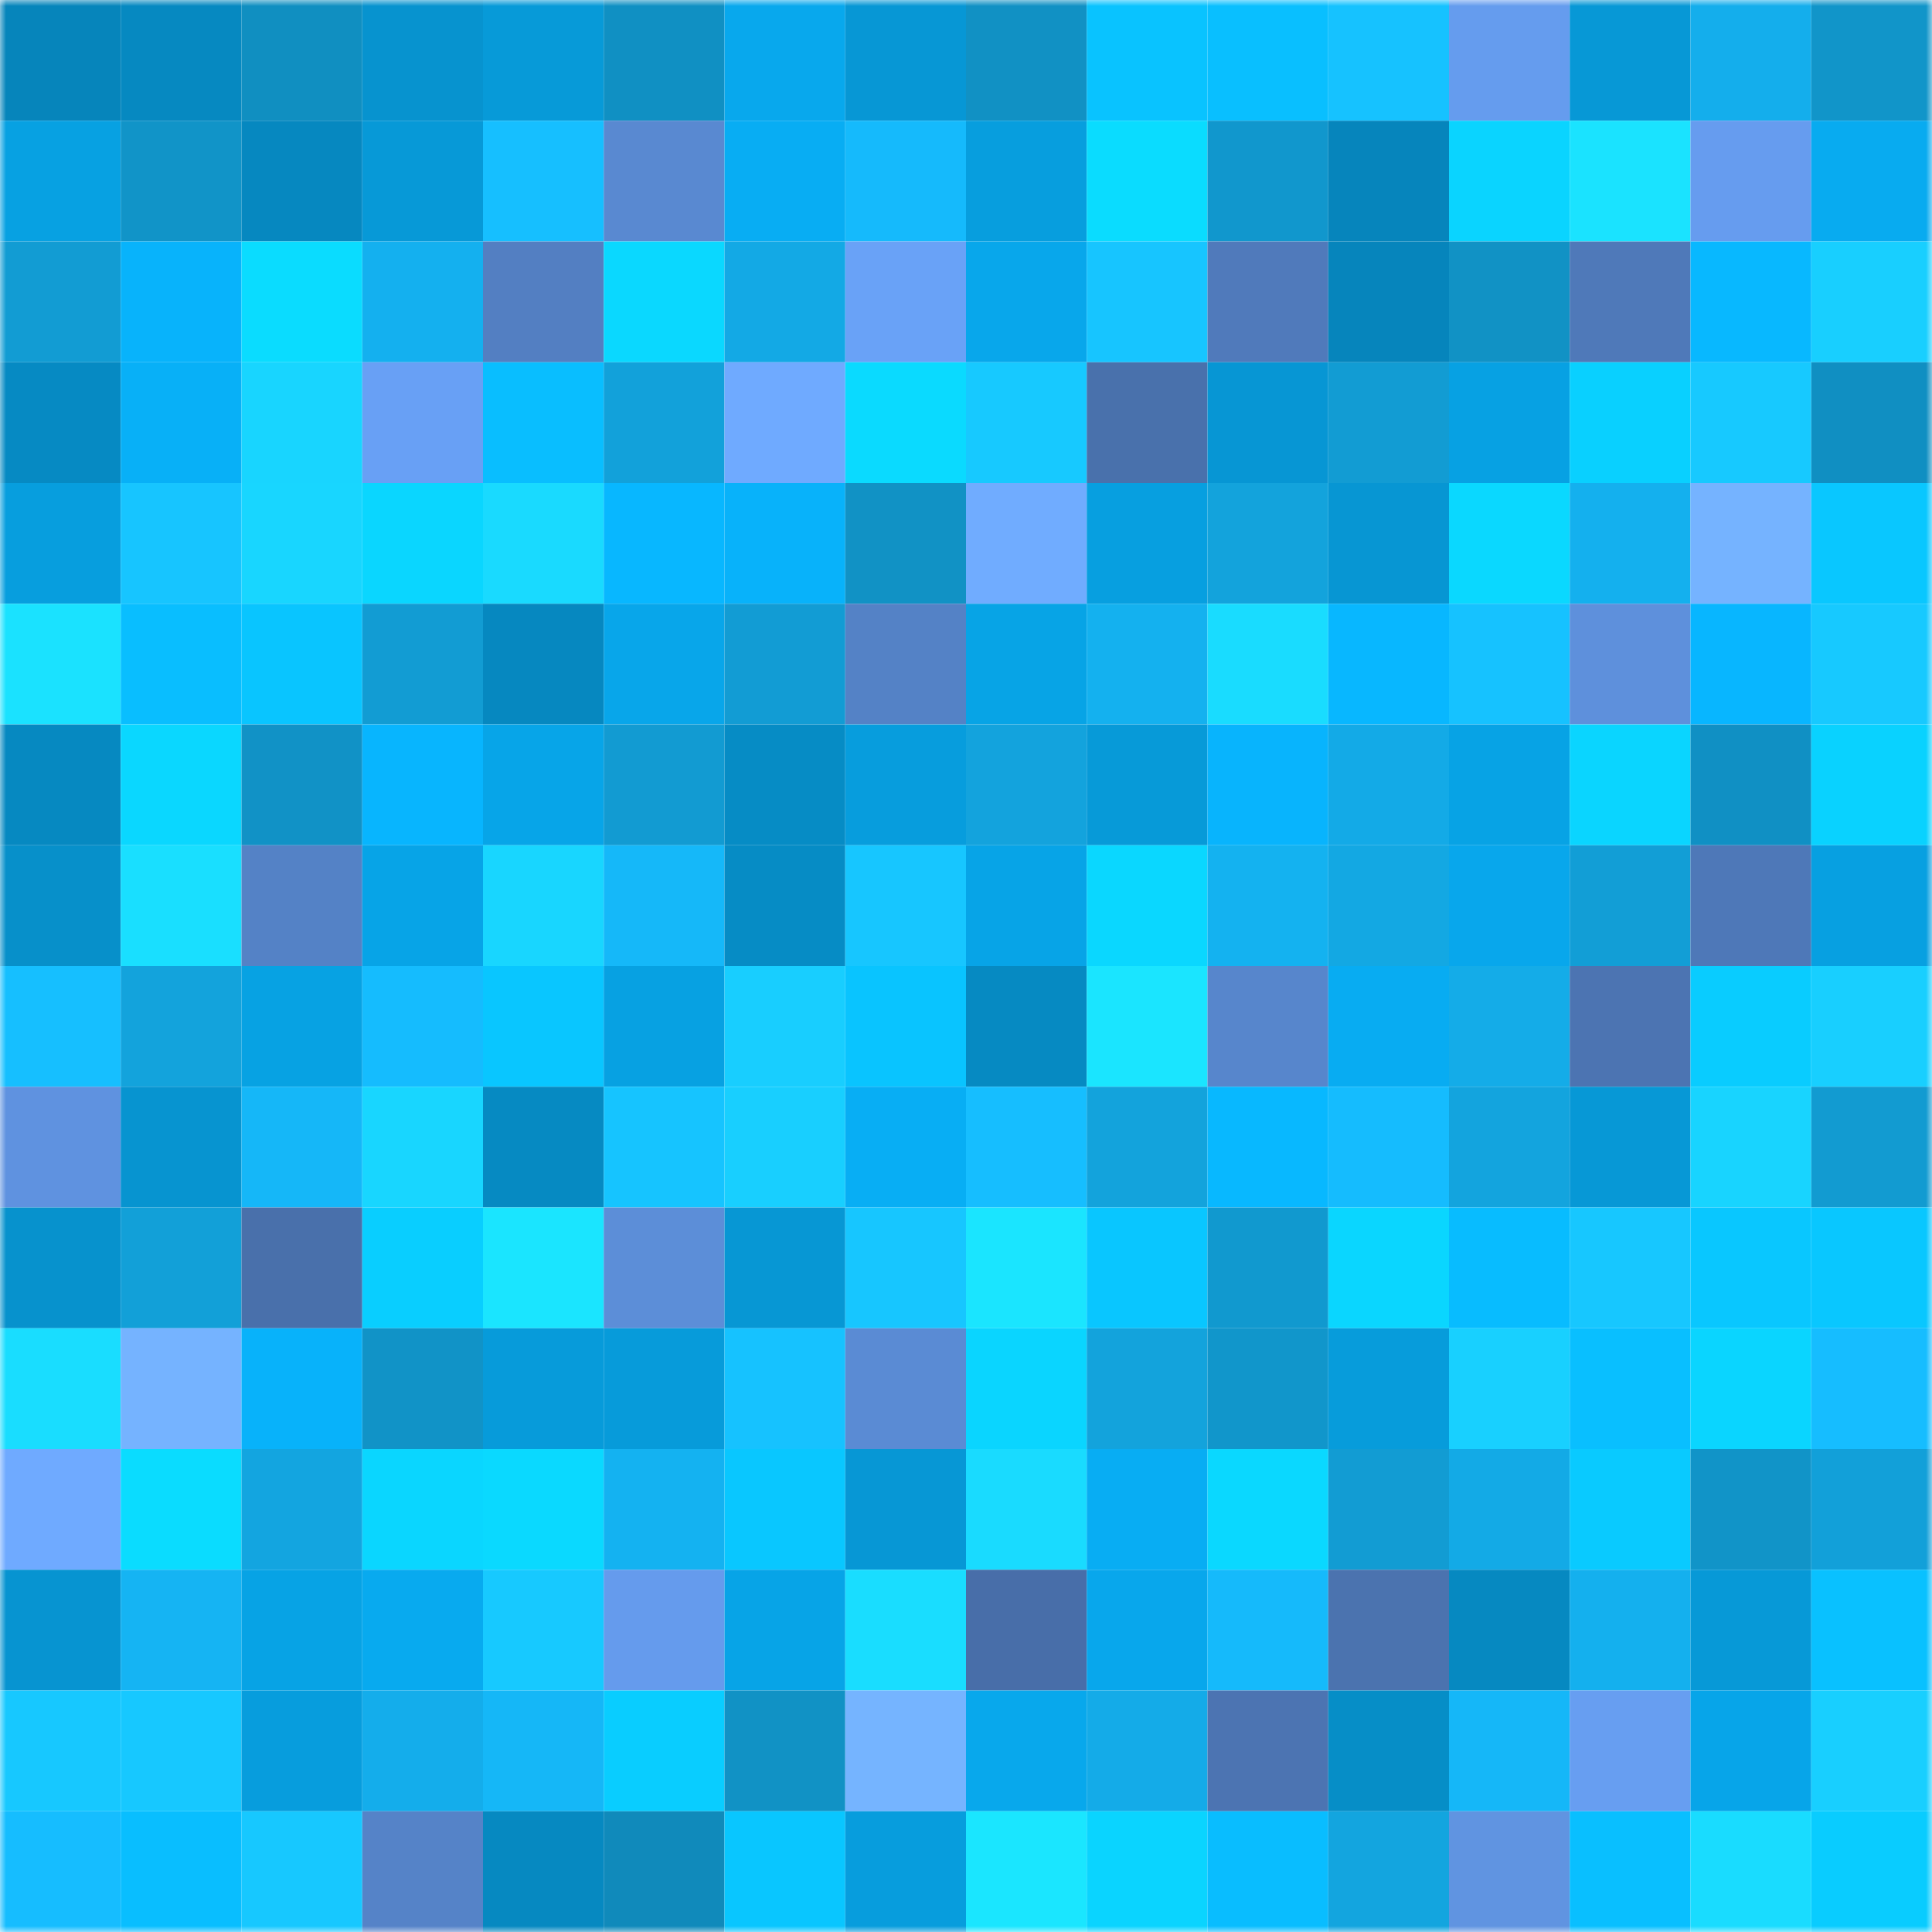 <svg viewBox="0 0 160 160" fill="none" role="img" xmlns="http://www.w3.org/2000/svg" width="240" height="240" name="ens%2Cplanet4.eth"><mask id="235077499" mask-type="alpha" maskUnits="userSpaceOnUse" x="0" y="0" width="160" height="160"><rect width="160" height="160" fill="#FFFFFF"></rect></mask><g mask="url(#235077499)"><rect x="0" y="0" width="10" height="10" fill="#0685bb"></rect><rect x="10" y="0" width="10" height="10" fill="#0689c1"></rect><rect x="20" y="0" width="10" height="10" fill="#108fc1"></rect><rect x="30" y="0" width="10" height="10" fill="#0793cf"></rect><rect x="40" y="0" width="10" height="10" fill="#079ad8"></rect><rect x="50" y="0" width="10" height="10" fill="#1090c3"></rect><rect x="60" y="0" width="10" height="10" fill="#08a8ed"></rect><rect x="70" y="0" width="10" height="10" fill="#0797d5"></rect><rect x="80" y="0" width="10" height="10" fill="#1191c4"></rect><rect x="90" y="0" width="10" height="10" fill="#09c3ff"></rect><rect x="100" y="0" width="10" height="10" fill="#09bfff"></rect><rect x="110" y="0" width="10" height="10" fill="#16c2ff"></rect><rect x="120" y="0" width="10" height="10" fill="#659cee"></rect><rect x="130" y="0" width="10" height="10" fill="#0798d6"></rect><rect x="140" y="0" width="10" height="10" fill="#14aeec"></rect><rect x="150" y="0" width="10" height="10" fill="#1195c9"></rect><rect x="0" y="10" width="10" height="10" fill="#07a1e2"></rect><rect x="10" y="10" width="10" height="10" fill="#1194c8"></rect><rect x="20" y="10" width="10" height="10" fill="#0688c0"></rect><rect x="30" y="10" width="10" height="10" fill="#0799d7"></rect><rect x="40" y="10" width="10" height="10" fill="#16bfff"></rect><rect x="50" y="10" width="10" height="10" fill="#5989d1"></rect><rect x="60" y="10" width="10" height="10" fill="#08adf3"></rect><rect x="70" y="10" width="10" height="10" fill="#15bafc"></rect><rect x="80" y="10" width="10" height="10" fill="#079ede"></rect><rect x="90" y="10" width="10" height="10" fill="#0adcff"></rect><rect x="100" y="10" width="10" height="10" fill="#1197cd"></rect><rect x="110" y="10" width="10" height="10" fill="#0685bc"></rect><rect x="120" y="10" width="10" height="10" fill="#0ad4ff"></rect><rect x="130" y="10" width="10" height="10" fill="#1ae3ff"></rect><rect x="140" y="10" width="10" height="10" fill="#669cef"></rect><rect x="150" y="10" width="10" height="10" fill="#08abf0"></rect><rect x="0" y="20" width="10" height="10" fill="#129cd3"></rect><rect x="10" y="20" width="10" height="10" fill="#08b3fb"></rect><rect x="20" y="20" width="10" height="10" fill="#0adcff"></rect><rect x="30" y="20" width="10" height="10" fill="#14b0ef"></rect><rect x="40" y="20" width="10" height="10" fill="#537fc2"></rect><rect x="50" y="20" width="10" height="10" fill="#0ad8ff"></rect><rect x="60" y="20" width="10" height="10" fill="#13a9e5"></rect><rect x="70" y="20" width="10" height="10" fill="#69a2f7"></rect><rect x="80" y="20" width="10" height="10" fill="#08a7eb"></rect><rect x="90" y="20" width="10" height="10" fill="#17c5ff"></rect><rect x="100" y="20" width="10" height="10" fill="#507abb"></rect><rect x="110" y="20" width="10" height="10" fill="#0685bc"></rect><rect x="120" y="20" width="10" height="10" fill="#1192c5"></rect><rect x="130" y="20" width="10" height="10" fill="#4f79b9"></rect><rect x="140" y="20" width="10" height="10" fill="#08b8ff"></rect><rect x="150" y="20" width="10" height="10" fill="#18cfff"></rect><rect x="0" y="30" width="10" height="10" fill="#068ac3"></rect><rect x="10" y="30" width="10" height="10" fill="#08b0f7"></rect><rect x="20" y="30" width="10" height="10" fill="#18d5ff"></rect><rect x="30" y="30" width="10" height="10" fill="#68a0f5"></rect><rect x="40" y="30" width="10" height="10" fill="#09beff"></rect><rect x="50" y="30" width="10" height="10" fill="#12a1da"></rect><rect x="60" y="30" width="10" height="10" fill="#6faaff"></rect><rect x="70" y="30" width="10" height="10" fill="#0adaff"></rect><rect x="80" y="30" width="10" height="10" fill="#17c9ff"></rect><rect x="90" y="30" width="10" height="10" fill="#4971ac"></rect><rect x="100" y="30" width="10" height="10" fill="#0796d4"></rect><rect x="110" y="30" width="10" height="10" fill="#129cd3"></rect><rect x="120" y="30" width="10" height="10" fill="#07a1e3"></rect><rect x="130" y="30" width="10" height="10" fill="#09d0ff"></rect><rect x="140" y="30" width="10" height="10" fill="#17c9ff"></rect><rect x="150" y="30" width="10" height="10" fill="#108fc2"></rect><rect x="0" y="40" width="10" height="10" fill="#079ede"></rect><rect x="10" y="40" width="10" height="10" fill="#17c5ff"></rect><rect x="20" y="40" width="10" height="10" fill="#18d6ff"></rect><rect x="30" y="40" width="10" height="10" fill="#0ad6ff"></rect><rect x="40" y="40" width="10" height="10" fill="#19daff"></rect><rect x="50" y="40" width="10" height="10" fill="#08b7ff"></rect><rect x="60" y="40" width="10" height="10" fill="#08b2fa"></rect><rect x="70" y="40" width="10" height="10" fill="#1192c5"></rect><rect x="80" y="40" width="10" height="10" fill="#70acff"></rect><rect x="90" y="40" width="10" height="10" fill="#079fe0"></rect><rect x="100" y="40" width="10" height="10" fill="#13a3dc"></rect><rect x="110" y="40" width="10" height="10" fill="#0796d3"></rect><rect x="120" y="40" width="10" height="10" fill="#0ad8ff"></rect><rect x="130" y="40" width="10" height="10" fill="#14b0ee"></rect><rect x="140" y="40" width="10" height="10" fill="#75b3ff"></rect><rect x="150" y="40" width="10" height="10" fill="#09c7ff"></rect><rect x="0" y="50" width="10" height="10" fill="#1ae2ff"></rect><rect x="10" y="50" width="10" height="10" fill="#09beff"></rect><rect x="20" y="50" width="10" height="10" fill="#09c5ff"></rect><rect x="30" y="50" width="10" height="10" fill="#129cd3"></rect><rect x="40" y="50" width="10" height="10" fill="#0688c0"></rect><rect x="50" y="50" width="10" height="10" fill="#08a6ea"></rect><rect x="60" y="50" width="10" height="10" fill="#129cd4"></rect><rect x="70" y="50" width="10" height="10" fill="#5482c6"></rect><rect x="80" y="50" width="10" height="10" fill="#07a4e6"></rect><rect x="90" y="50" width="10" height="10" fill="#14b1ef"></rect><rect x="100" y="50" width="10" height="10" fill="#19dcff"></rect><rect x="110" y="50" width="10" height="10" fill="#08b7ff"></rect><rect x="120" y="50" width="10" height="10" fill="#16c2ff"></rect><rect x="130" y="50" width="10" height="10" fill="#5e90dc"></rect><rect x="140" y="50" width="10" height="10" fill="#08b6ff"></rect><rect x="150" y="50" width="10" height="10" fill="#17c9ff"></rect><rect x="0" y="60" width="10" height="10" fill="#0689c1"></rect><rect x="10" y="60" width="10" height="10" fill="#0ad7ff"></rect><rect x="20" y="60" width="10" height="10" fill="#1192c6"></rect><rect x="30" y="60" width="10" height="10" fill="#08b5fe"></rect><rect x="40" y="60" width="10" height="10" fill="#07a5e8"></rect><rect x="50" y="60" width="10" height="10" fill="#129bd2"></rect><rect x="60" y="60" width="10" height="10" fill="#068cc5"></rect><rect x="70" y="60" width="10" height="10" fill="#079ddd"></rect><rect x="80" y="60" width="10" height="10" fill="#13a3dd"></rect><rect x="90" y="60" width="10" height="10" fill="#079ad8"></rect><rect x="100" y="60" width="10" height="10" fill="#08b4fd"></rect><rect x="110" y="60" width="10" height="10" fill="#13aae7"></rect><rect x="120" y="60" width="10" height="10" fill="#07a3e5"></rect><rect x="130" y="60" width="10" height="10" fill="#0ad5ff"></rect><rect x="140" y="60" width="10" height="10" fill="#1090c4"></rect><rect x="150" y="60" width="10" height="10" fill="#09d2ff"></rect><rect x="0" y="70" width="10" height="10" fill="#0790ca"></rect><rect x="10" y="70" width="10" height="10" fill="#19dfff"></rect><rect x="20" y="70" width="10" height="10" fill="#5482c6"></rect><rect x="30" y="70" width="10" height="10" fill="#07a4e7"></rect><rect x="40" y="70" width="10" height="10" fill="#18d6ff"></rect><rect x="50" y="70" width="10" height="10" fill="#15b8f9"></rect><rect x="60" y="70" width="10" height="10" fill="#068cc5"></rect><rect x="70" y="70" width="10" height="10" fill="#17c6ff"></rect><rect x="80" y="70" width="10" height="10" fill="#07a4e7"></rect><rect x="90" y="70" width="10" height="10" fill="#0ad7ff"></rect><rect x="100" y="70" width="10" height="10" fill="#14b2f0"></rect><rect x="110" y="70" width="10" height="10" fill="#13a8e3"></rect><rect x="120" y="70" width="10" height="10" fill="#08a7ec"></rect><rect x="130" y="70" width="10" height="10" fill="#129ed6"></rect><rect x="140" y="70" width="10" height="10" fill="#4e78b8"></rect><rect x="150" y="70" width="10" height="10" fill="#07a0e1"></rect><rect x="0" y="80" width="10" height="10" fill="#16bfff"></rect><rect x="10" y="80" width="10" height="10" fill="#13a3dc"></rect><rect x="20" y="80" width="10" height="10" fill="#07a2e3"></rect><rect x="30" y="80" width="10" height="10" fill="#15bcfe"></rect><rect x="40" y="80" width="10" height="10" fill="#09c6ff"></rect><rect x="50" y="80" width="10" height="10" fill="#07a1e2"></rect><rect x="60" y="80" width="10" height="10" fill="#18ceff"></rect><rect x="70" y="80" width="10" height="10" fill="#09c4ff"></rect><rect x="80" y="80" width="10" height="10" fill="#068ac2"></rect><rect x="90" y="80" width="10" height="10" fill="#1ae5ff"></rect><rect x="100" y="80" width="10" height="10" fill="#5786cc"></rect><rect x="110" y="80" width="10" height="10" fill="#08acf2"></rect><rect x="120" y="80" width="10" height="10" fill="#14ace8"></rect><rect x="130" y="80" width="10" height="10" fill="#4c74b2"></rect><rect x="140" y="80" width="10" height="10" fill="#09ccff"></rect><rect x="150" y="80" width="10" height="10" fill="#18cfff"></rect><rect x="0" y="90" width="10" height="10" fill="#5f92e0"></rect><rect x="10" y="90" width="10" height="10" fill="#0794d0"></rect><rect x="20" y="90" width="10" height="10" fill="#15b7f8"></rect><rect x="30" y="90" width="10" height="10" fill="#18d6ff"></rect><rect x="40" y="90" width="10" height="10" fill="#068ac2"></rect><rect x="50" y="90" width="10" height="10" fill="#16c4ff"></rect><rect x="60" y="90" width="10" height="10" fill="#18cfff"></rect><rect x="70" y="90" width="10" height="10" fill="#08aef4"></rect><rect x="80" y="90" width="10" height="10" fill="#16beff"></rect><rect x="90" y="90" width="10" height="10" fill="#13a3dc"></rect><rect x="100" y="90" width="10" height="10" fill="#08b8ff"></rect><rect x="110" y="90" width="10" height="10" fill="#15bcfe"></rect><rect x="120" y="90" width="10" height="10" fill="#13a4de"></rect><rect x="130" y="90" width="10" height="10" fill="#0798d6"></rect><rect x="140" y="90" width="10" height="10" fill="#18d4ff"></rect><rect x="150" y="90" width="10" height="10" fill="#129bd1"></rect><rect x="0" y="100" width="10" height="10" fill="#0792cd"></rect><rect x="10" y="100" width="10" height="10" fill="#12a0d8"></rect><rect x="20" y="100" width="10" height="10" fill="#4970ab"></rect><rect x="30" y="100" width="10" height="10" fill="#09ceff"></rect><rect x="40" y="100" width="10" height="10" fill="#1ae5ff"></rect><rect x="50" y="100" width="10" height="10" fill="#5c8ed8"></rect><rect x="60" y="100" width="10" height="10" fill="#0797d4"></rect><rect x="70" y="100" width="10" height="10" fill="#17c6ff"></rect><rect x="80" y="100" width="10" height="10" fill="#1ae5ff"></rect><rect x="90" y="100" width="10" height="10" fill="#09c6ff"></rect><rect x="100" y="100" width="10" height="10" fill="#1199cf"></rect><rect x="110" y="100" width="10" height="10" fill="#0ad6ff"></rect><rect x="120" y="100" width="10" height="10" fill="#08bcff"></rect><rect x="130" y="100" width="10" height="10" fill="#17c7ff"></rect><rect x="140" y="100" width="10" height="10" fill="#09c7ff"></rect><rect x="150" y="100" width="10" height="10" fill="#09c7ff"></rect><rect x="0" y="110" width="10" height="10" fill="#19ddff"></rect><rect x="10" y="110" width="10" height="10" fill="#75b3ff"></rect><rect x="20" y="110" width="10" height="10" fill="#08b2fa"></rect><rect x="30" y="110" width="10" height="10" fill="#1193c7"></rect><rect x="40" y="110" width="10" height="10" fill="#079bda"></rect><rect x="50" y="110" width="10" height="10" fill="#079bda"></rect><rect x="60" y="110" width="10" height="10" fill="#16c2ff"></rect><rect x="70" y="110" width="10" height="10" fill="#5a8bd4"></rect><rect x="80" y="110" width="10" height="10" fill="#0ad5ff"></rect><rect x="90" y="110" width="10" height="10" fill="#13a3dc"></rect><rect x="100" y="110" width="10" height="10" fill="#1196cb"></rect><rect x="110" y="110" width="10" height="10" fill="#079cdb"></rect><rect x="120" y="110" width="10" height="10" fill="#18d0ff"></rect><rect x="130" y="110" width="10" height="10" fill="#09bfff"></rect><rect x="140" y="110" width="10" height="10" fill="#0ad5ff"></rect><rect x="150" y="110" width="10" height="10" fill="#16bdff"></rect><rect x="0" y="120" width="10" height="10" fill="#6faaff"></rect><rect x="10" y="120" width="10" height="10" fill="#0adcff"></rect><rect x="20" y="120" width="10" height="10" fill="#13a5e0"></rect><rect x="30" y="120" width="10" height="10" fill="#0ad6ff"></rect><rect x="40" y="120" width="10" height="10" fill="#0ad9ff"></rect><rect x="50" y="120" width="10" height="10" fill="#14b2f1"></rect><rect x="60" y="120" width="10" height="10" fill="#09c7ff"></rect><rect x="70" y="120" width="10" height="10" fill="#0797d5"></rect><rect x="80" y="120" width="10" height="10" fill="#19dbff"></rect><rect x="90" y="120" width="10" height="10" fill="#08adf3"></rect><rect x="100" y="120" width="10" height="10" fill="#0ad8ff"></rect><rect x="110" y="120" width="10" height="10" fill="#129cd3"></rect><rect x="120" y="120" width="10" height="10" fill="#13aae6"></rect><rect x="130" y="120" width="10" height="10" fill="#09caff"></rect><rect x="140" y="120" width="10" height="10" fill="#1194c8"></rect><rect x="150" y="120" width="10" height="10" fill="#12a0d9"></rect><rect x="0" y="130" width="10" height="10" fill="#0794d1"></rect><rect x="10" y="130" width="10" height="10" fill="#15b4f3"></rect><rect x="20" y="130" width="10" height="10" fill="#07a3e5"></rect><rect x="30" y="130" width="10" height="10" fill="#08aaef"></rect><rect x="40" y="130" width="10" height="10" fill="#17c9ff"></rect><rect x="50" y="130" width="10" height="10" fill="#659bed"></rect><rect x="60" y="130" width="10" height="10" fill="#07a4e7"></rect><rect x="70" y="130" width="10" height="10" fill="#19ddff"></rect><rect x="80" y="130" width="10" height="10" fill="#486ea9"></rect><rect x="90" y="130" width="10" height="10" fill="#08a7ec"></rect><rect x="100" y="130" width="10" height="10" fill="#15bafb"></rect><rect x="110" y="130" width="10" height="10" fill="#4b73af"></rect><rect x="120" y="130" width="10" height="10" fill="#0689c1"></rect><rect x="130" y="130" width="10" height="10" fill="#14b0ee"></rect><rect x="140" y="130" width="10" height="10" fill="#0799d7"></rect><rect x="150" y="130" width="10" height="10" fill="#09c1ff"></rect><rect x="0" y="140" width="10" height="10" fill="#17c8ff"></rect><rect x="10" y="140" width="10" height="10" fill="#17c8ff"></rect><rect x="20" y="140" width="10" height="10" fill="#079ddd"></rect><rect x="30" y="140" width="10" height="10" fill="#14adeb"></rect><rect x="40" y="140" width="10" height="10" fill="#15b7f7"></rect><rect x="50" y="140" width="10" height="10" fill="#09cdff"></rect><rect x="60" y="140" width="10" height="10" fill="#1192c5"></rect><rect x="70" y="140" width="10" height="10" fill="#75b4ff"></rect><rect x="80" y="140" width="10" height="10" fill="#08a8ec"></rect><rect x="90" y="140" width="10" height="10" fill="#14abe8"></rect><rect x="100" y="140" width="10" height="10" fill="#4c74b2"></rect><rect x="110" y="140" width="10" height="10" fill="#068ec7"></rect><rect x="120" y="140" width="10" height="10" fill="#15b7f8"></rect><rect x="130" y="140" width="10" height="10" fill="#679ef1"></rect><rect x="140" y="140" width="10" height="10" fill="#07a5e9"></rect><rect x="150" y="140" width="10" height="10" fill="#18cfff"></rect><rect x="0" y="150" width="10" height="10" fill="#16bdff"></rect><rect x="10" y="150" width="10" height="10" fill="#09beff"></rect><rect x="20" y="150" width="10" height="10" fill="#17c8ff"></rect><rect x="30" y="150" width="10" height="10" fill="#5583c8"></rect><rect x="40" y="150" width="10" height="10" fill="#0689c1"></rect><rect x="50" y="150" width="10" height="10" fill="#108abb"></rect><rect x="60" y="150" width="10" height="10" fill="#09c6ff"></rect><rect x="70" y="150" width="10" height="10" fill="#079ddd"></rect><rect x="80" y="150" width="10" height="10" fill="#1ae6ff"></rect><rect x="90" y="150" width="10" height="10" fill="#0ad4ff"></rect><rect x="100" y="150" width="10" height="10" fill="#09bdff"></rect><rect x="110" y="150" width="10" height="10" fill="#13a5df"></rect><rect x="120" y="150" width="10" height="10" fill="#6094e1"></rect><rect x="130" y="150" width="10" height="10" fill="#09bfff"></rect><rect x="140" y="150" width="10" height="10" fill="#19dcff"></rect><rect x="150" y="150" width="10" height="10" fill="#09ccff"></rect></g></svg>
